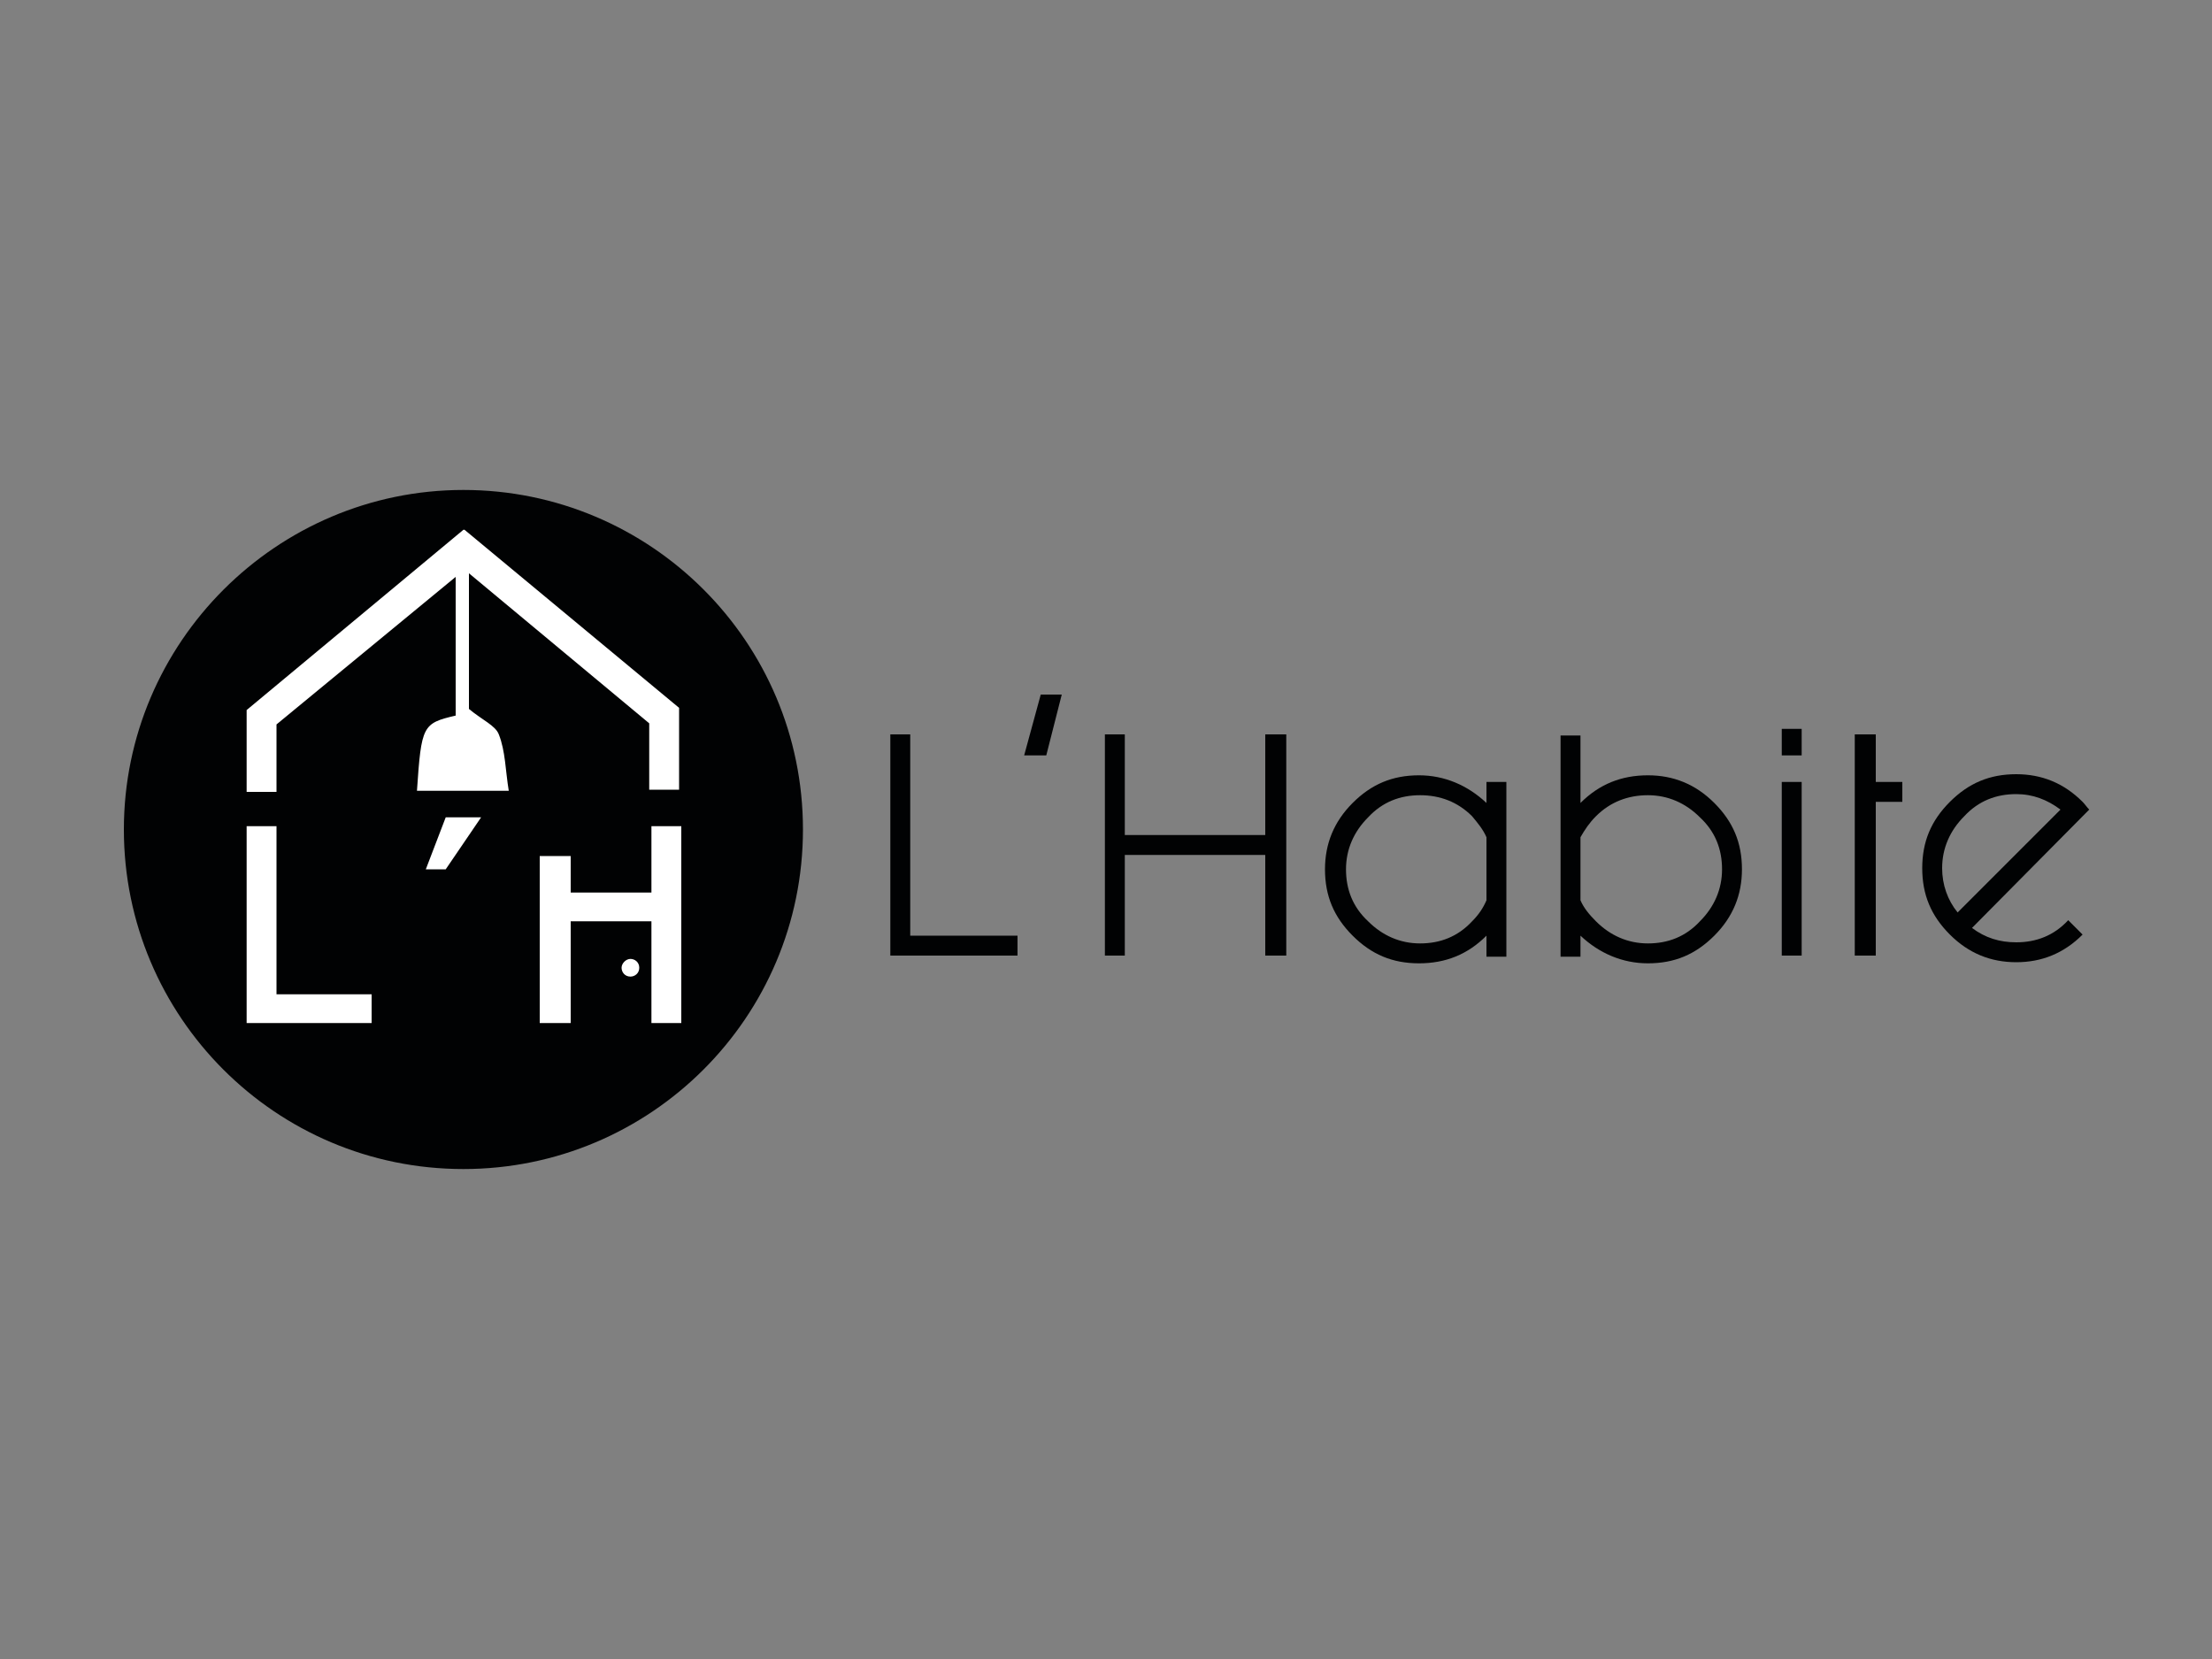 <?xml version="1.0" encoding="UTF-8"?> <svg xmlns="http://www.w3.org/2000/svg" xmlns:xlink="http://www.w3.org/1999/xlink" version="1.1" id="Capa_7" x="0px" y="0px" viewBox="0 0 200 150" style="enable-background:new 0 0 200 150;" xml:space="preserve"><rect x="0" y="0" width="200" height="150" fill="#808080" stroke="none"/> <style type="text/css"> .st0{fill:#010203;} .st1{fill:#FFFFFF;} </style> <g> <polygon class="st0" points="80.5,66.4 82.3,66.4 82.3,84.6 92,84.6 92,86.4 80.5,86.4 "></polygon> <polygon class="st0" points="92.6,68.3 94.1,62.8 96,62.8 94.6,68.3 "></polygon> <polygon class="st0" points="114.4,75.5 114.4,66.4 116.3,66.4 116.3,86.4 114.4,86.4 114.4,77.3 101.7,77.3 101.7,86.4 99.9,86.4 99.9,66.4 101.7,66.4 101.7,75.5 "></polygon> <g> <path class="st0" d="M134.4,70.7h1.8v15.8h-1.8v-1.9c-1.7,1.7-3.7,2.5-6.1,2.5s-4.3-0.8-6-2.5c-1.7-1.7-2.5-3.6-2.5-6 c0-2.3,0.8-4.3,2.5-6c1.7-1.7,3.6-2.5,6-2.5c2.3,0,4.4,0.9,6.1,2.5V70.7z M134.4,75.7c-0.3-0.7-0.8-1.3-1.3-1.9 c-1.3-1.3-2.9-1.9-4.7-1.9s-3.4,0.6-4.7,2c-1.3,1.3-2,2.9-2,4.7s0.6,3.4,2,4.7c1.3,1.3,2.9,2,4.7,2s3.4-0.6,4.7-2 c0.6-0.6,1-1.2,1.3-1.9V75.7z"></path> <path class="st0" d="M142.9,72.6c1.7-1.7,3.7-2.5,6.1-2.5c2.3,0,4.3,0.8,6,2.5c1.7,1.7,2.5,3.6,2.5,6c0,2.3-0.8,4.3-2.5,6 c-1.7,1.7-3.6,2.5-6,2.5c-2.3,0-4.4-0.9-6.1-2.5v1.9h-1.8v-20h1.8V72.6z M142.9,81.4c0.3,0.7,0.8,1.3,1.4,1.9c1.3,1.3,2.9,2,4.7,2 c1.8,0,3.4-0.6,4.7-2c1.3-1.3,2-2.9,2-4.7s-0.6-3.4-2-4.7c-1.3-1.3-2.9-2-4.7-2s-3.4,0.6-4.7,1.9c-0.6,0.6-1,1.2-1.4,1.9V81.4z"></path> <path class="st0" d="M162.9,68.3h-1.8v-2.4h1.8V68.3z M162.9,86.4h-1.8V70.7h1.8V86.4z"></path> <polygon class="st0" points="167.7,66.4 169.6,66.4 169.6,70.7 172,70.7 172,72.5 169.6,72.5 169.6,86.4 167.7,86.4 "></polygon> <path class="st0" d="M178.3,83.9c1.2,0.9,2.5,1.3,4,1.3c1.8,0,3.4-0.6,4.7-2l1.3,1.3c-1.7,1.7-3.7,2.5-6,2.5s-4.3-0.8-6-2.5 c-1.7-1.7-2.5-3.6-2.5-6s0.8-4.3,2.5-6c1.7-1.7,3.6-2.5,6-2.5c2.3,0,4.3,0.8,6,2.5c0.2,0.2,0.4,0.5,0.6,0.7L178.3,83.9z M186.3,73.2c-1.2-0.9-2.5-1.4-4-1.4c-1.8,0-3.4,0.6-4.7,2c-1.3,1.3-2,2.9-2,4.7c0,1.5,0.5,2.9,1.4,4L186.3,73.2z"></path> <path class="st0" d="M72.6,75c0,17-13.8,30.7-30.7,30.7c-17,0-30.7-13.8-30.7-30.7s13.8-30.7,30.7-30.7C58.8,44.3,72.6,58,72.6,75 "></path> <polygon class="st1" points="22.3,74.7 25,74.7 25,89.9 33.6,89.9 33.6,92.5 22.3,92.5 "></polygon> <polygon class="st1" points="40.3,73.9 43.5,73.9 40.3,78.6 38.5,78.6 "></polygon> <polygon class="st1" points="48.8,77.4 51.6,77.4 51.6,80.7 58.9,80.7 58.9,74.7 61.6,74.7 61.6,92.5 58.9,92.5 58.9,83.3 51.6,83.3 51.6,92.5 48.8,92.5 "></polygon> <polygon class="st1" points="61.4,64.1 61.4,71.4 58.7,71.4 58.7,65.4 42,51.5 25,65.5 25,71.6 22.3,71.6 22.3,64.2 22.3,64.2 41.9,47.9 42,47.9 61.4,64 "></polygon> <polygon class="st1" points="22.3,64.2 22.3,64.2 22.3,64.2 "></polygon> <polygon class="st1" points="61.4,64 61.4,64.1 61.4,64 "></polygon> <path class="st1" d="M46,71.5h-8.3c0.4-5.9,0.5-6.1,3.5-6.8V51.1h1.2c0,4.3,0,8.6,0,13c1.2,1,2.4,1.5,2.7,2.3 C45.7,67.9,45.7,69.7,46,71.5"></path> <path class="st1" d="M57.8,87.5c0,0.5-0.4,0.8-0.8,0.8c-0.5,0-0.8-0.4-0.8-0.8s0.4-0.8,0.8-0.8S57.8,87,57.8,87.5"></path> </g> </g> </svg> 